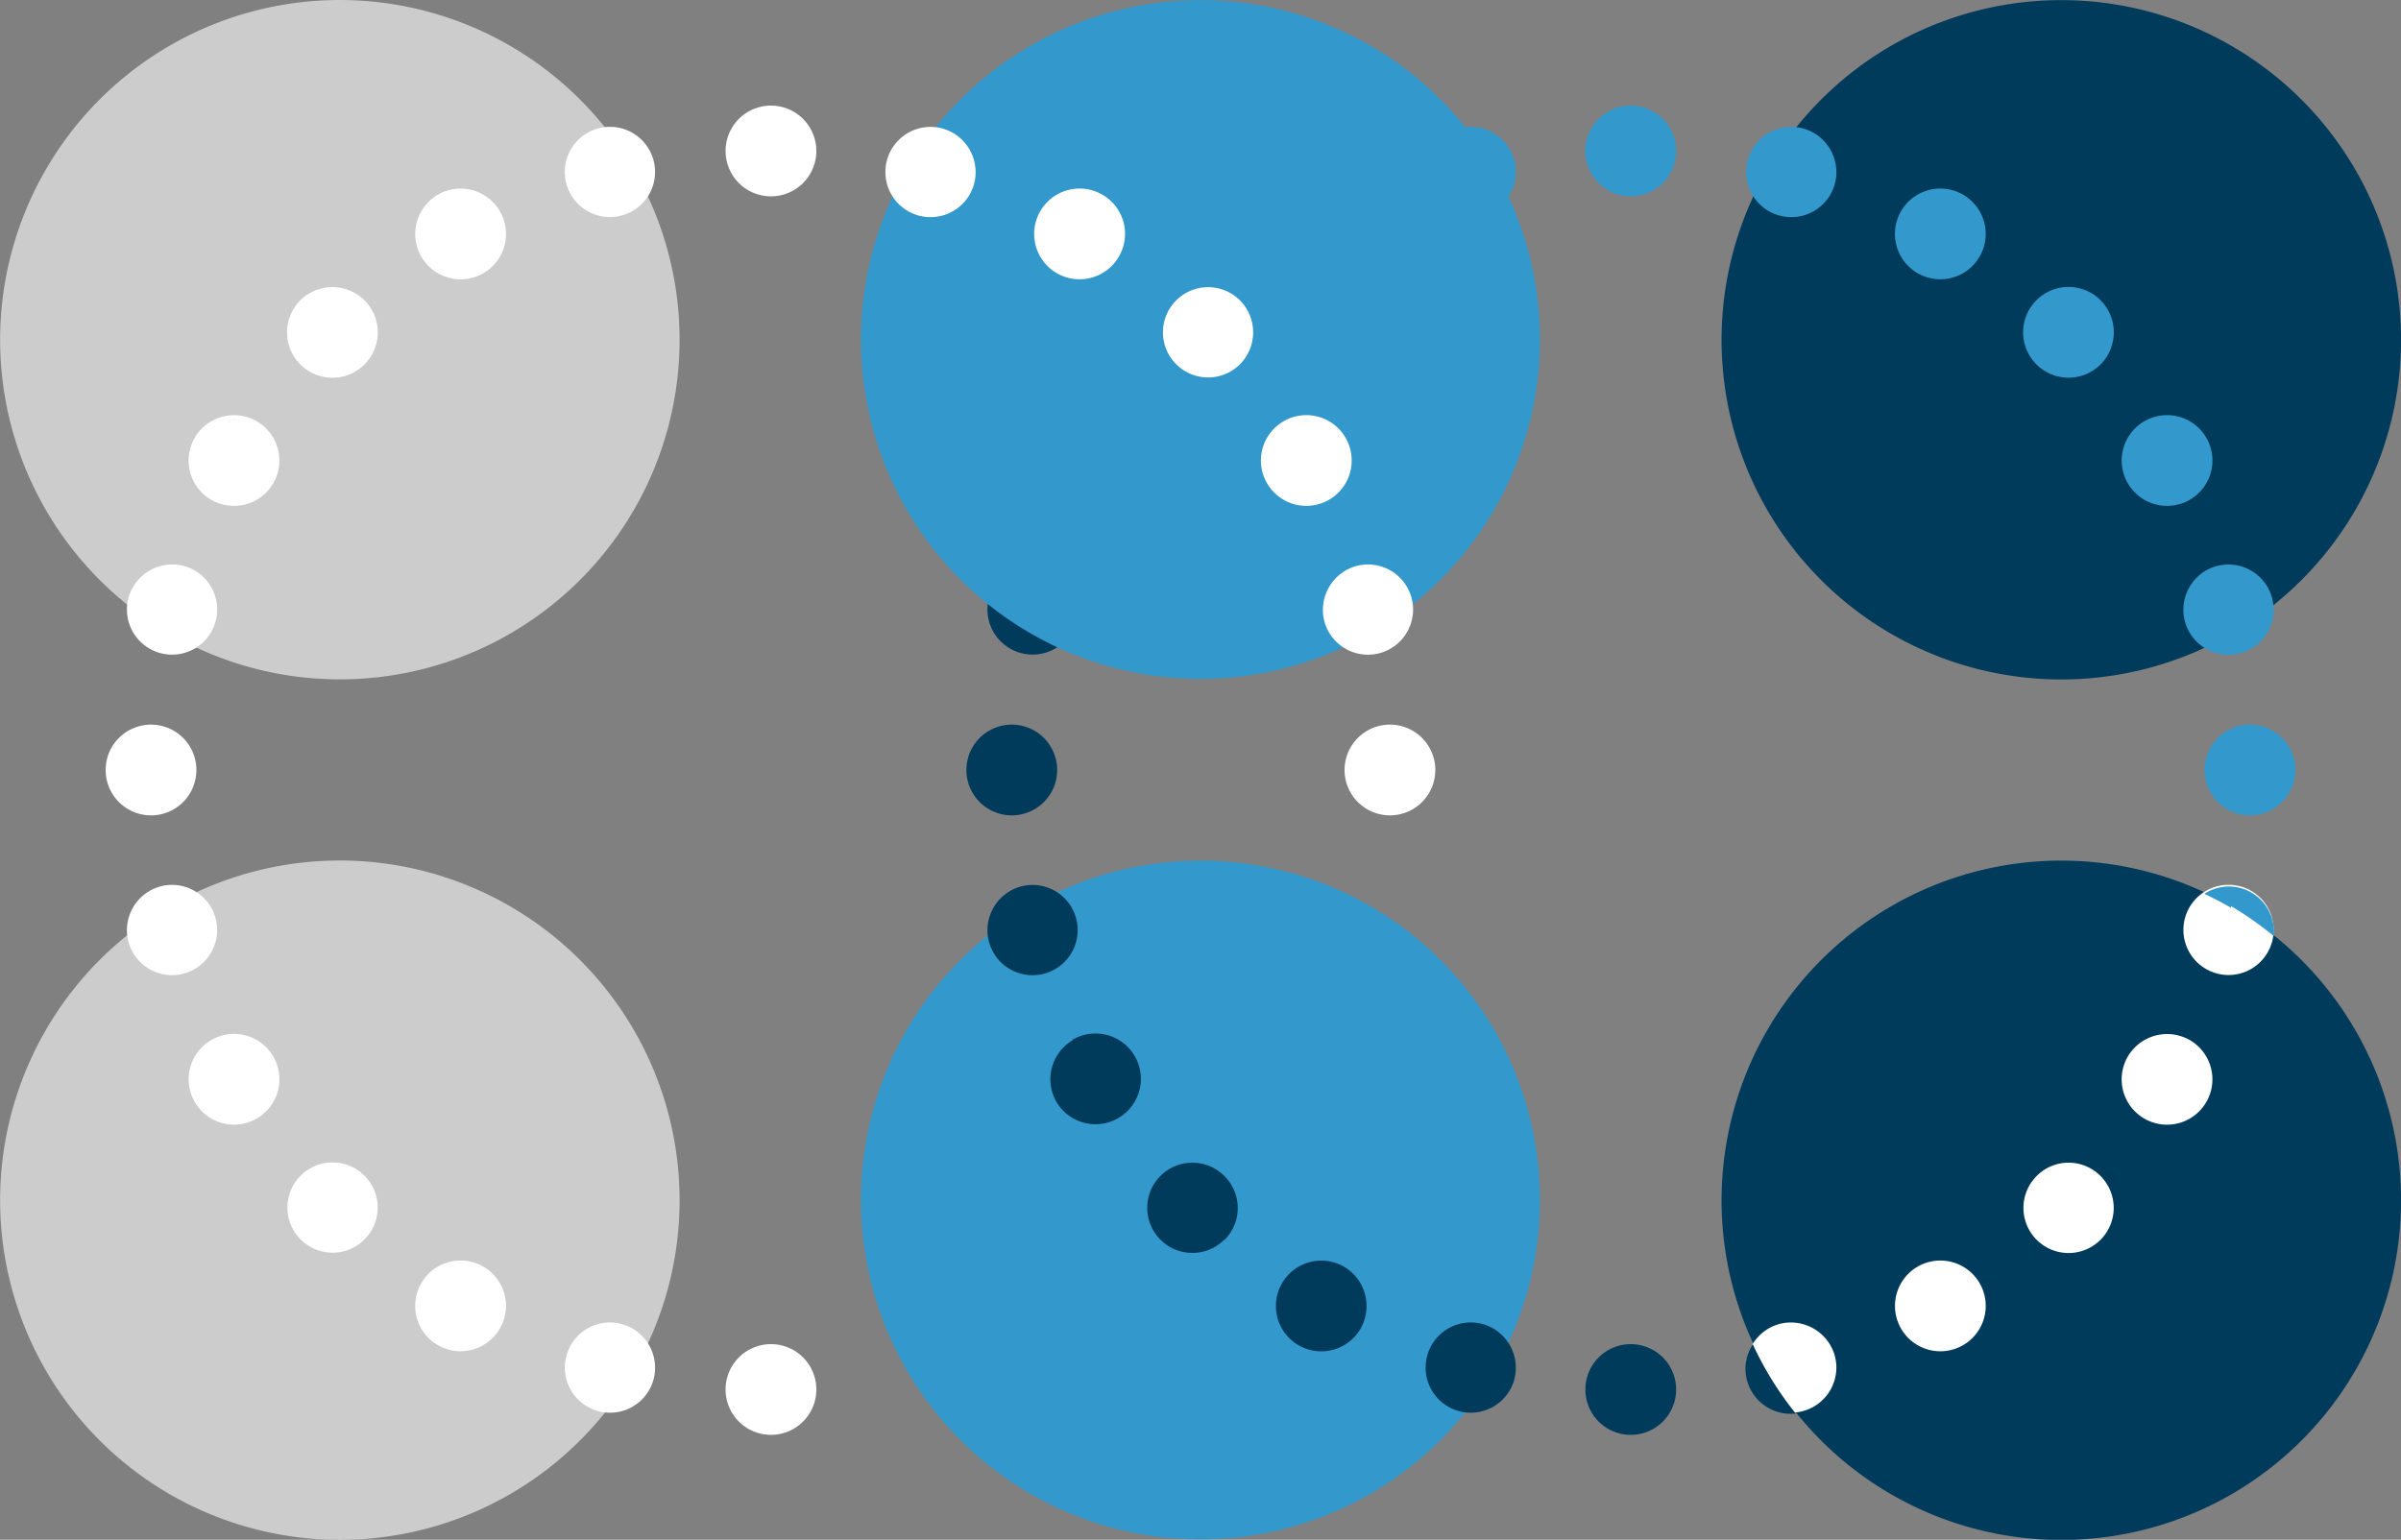 <svg xmlns="http://www.w3.org/2000/svg" xmlns:xlink="http://www.w3.org/1999/xlink" viewBox="0 0 100 64.15"><rect x="0" y="0" width="100" height="64.15" fill="#808080" stroke="none"/><defs><style>.cls-1{fill:none;}.cls-2{clip-path:url(#clip-path);}.cls-3{fill:#003b5c;}.cls-4{fill:#ccc;}.cls-5{fill:#39c;}.cls-6{fill:#78ab40;}.cls-7{fill:#fff;}</style><clipPath id="clip-path" transform="translate(0 0)"><rect class="cls-1" width="100" height="64.15"/></clipPath></defs><title>Icon 3</title><g id="Layer_2" data-name="Layer 2"><g id="Layer"><g id="Character_8_Circle" data-name="Character 8 Circle"><g class="cls-2"><path class="cls-3" d="M92.92,1.9A14.15,14.15,0,1,1,73.6,7.08,14.14,14.14,0,0,1,92.92,1.9" transform="translate(0 0)"/><path class="cls-4" d="M21.23,37.75A14.15,14.15,0,1,1,1.9,42.93a14.14,14.14,0,0,1,19.33-5.18" transform="translate(0 0)"/><path class="cls-4" d="M21.23,1.9A14.15,14.15,0,1,1,1.9,7.08,14.14,14.14,0,0,1,21.23,1.9" transform="translate(0 0)"/><path class="cls-5" d="M57.07,37.75a14.14,14.14,0,1,1-19.32,5.18,14.14,14.14,0,0,1,19.32-5.18" transform="translate(0 0)"/><path class="cls-5" d="M69.81,6.29A1.89,1.89,0,1,1,67.92,4.4a1.89,1.89,0,0,1,1.89,1.89" transform="translate(0 0)"/><path class="cls-3" d="M69.81,57.86A1.89,1.89,0,1,1,67.92,56a1.89,1.89,0,0,1,1.89,1.89" transform="translate(0 0)"/><path class="cls-3" d="M42.14,30.19a1.89,1.89,0,1,1-1.89,1.89,1.89,1.89,0,0,1,1.89-1.89" transform="translate(0 0)"/><path class="cls-5" d="M93.71,30.19a1.89,1.89,0,1,1-1.89,1.89,1.89,1.89,0,0,1,1.89-1.89" transform="translate(0 0)"/><path class="cls-5" d="M87.49,15.18a1.89,1.89,0,1,1,0-2.67,1.9,1.9,0,0,1,0,2.67" transform="translate(0 0)"/><path class="cls-3" d="M51,51.64A1.88,1.88,0,1,1,51,49a1.88,1.88,0,0,1,0,2.66" transform="translate(0 0)"/><path class="cls-6" d="M51,12.51a1.89,1.89,0,1,1-2.67,0,1.9,1.9,0,0,1,2.67,0" transform="translate(0 0)"/><path class="cls-5" d="M63.07,6.68a1.88,1.88,0,1,1-2.31-1.33,1.88,1.88,0,0,1,2.31,1.33" transform="translate(0 0)"/><path class="cls-6" d="M76.42,56.49a1.88,1.88,0,1,1-2.31-1.33,1.9,1.9,0,0,1,2.31,1.33" transform="translate(0 0)"/><path class="cls-3" d="M92.92,37.75A14.15,14.15,0,1,1,73.6,42.93a14.14,14.14,0,0,1,19.32-5.18" transform="translate(0 0)"/><path class="cls-7" d="M76.42,56.49a1.88,1.88,0,1,1-2.31-1.33,1.9,1.9,0,0,1,2.31,1.33" transform="translate(0 0)"/><path class="cls-3" d="M73,56a1.88,1.88,0,0,0,1.79,2.89A13.92,13.92,0,0,1,73,56" transform="translate(0 0)"/><path class="cls-3" d="M42.53,36.93a1.88,1.88,0,1,1-1.34,2.31,1.89,1.89,0,0,1,1.34-2.31" transform="translate(0 0)"/><path class="cls-5" d="M92.34,23.58A1.88,1.88,0,1,1,91,25.89a1.89,1.89,0,0,1,1.33-2.31" transform="translate(0 0)"/><path class="cls-5" d="M82.45,10.69a1.89,1.89,0,1,1-.69-2.58,1.89,1.89,0,0,1,.69,2.58" transform="translate(0 0)"/><path class="cls-3" d="M56.67,55.35a1.89,1.89,0,1,1-.7-2.58,1.9,1.9,0,0,1,.7,2.58" transform="translate(0 0)"/><path class="cls-6" d="M46.54,17.55a1.89,1.89,0,1,1-2.58.69,1.89,1.89,0,0,1,2.58-.69" transform="translate(0 0)"/><path class="cls-7" d="M91.2,43.33a1.89,1.89,0,1,1-2.58.69,1.9,1.9,0,0,1,2.58-.69" transform="translate(0 0)"/><path class="cls-6" d="M56.67,8.8a1.89,1.89,0,1,1-2.58-.69,1.89,1.89,0,0,1,2.58.69" transform="translate(0 0)"/><path class="cls-7" d="M82.45,53.46a1.89,1.89,0,1,1-2.58-.69,1.89,1.89,0,0,1,2.58.69" transform="translate(0 0)"/><path class="cls-3" d="M44.65,43.33A1.89,1.89,0,1,1,44,45.91a1.89,1.89,0,0,1,.69-2.58" transform="translate(0 0)"/><path class="cls-5" d="M89.31,17.55a1.89,1.89,0,1,1-.69,2.58,1.89,1.89,0,0,1,.69-2.58" transform="translate(0 0)"/><path class="cls-5" d="M76.42,7.66a1.88,1.88,0,1,1-1.33-2.31,1.89,1.89,0,0,1,1.33,2.31" transform="translate(0 0)"/><path class="cls-3" d="M63.07,57.47a1.88,1.88,0,1,1-1.33-2.31,1.89,1.89,0,0,1,1.33,2.31" transform="translate(0 0)"/><path class="cls-3" d="M43.51,23.58a1.88,1.88,0,1,1-2.32,1.33,1.89,1.89,0,0,1,2.32-1.33" transform="translate(0 0)"/><path class="cls-7" d="M93.32,36.93A1.88,1.88,0,1,1,91,38.26a1.88,1.88,0,0,1,2.31-1.33" transform="translate(0 0)"/><path class="cls-5" d="M92.92,37.75A13.91,13.91,0,0,1,94.7,39a1.88,1.88,0,0,0-1.38-2,1.85,1.85,0,0,0-1.51.24c.38.18.75.37,1.11.58" transform="translate(0 0)"/><path class="cls-7" d="M87.49,49a1.88,1.88,0,1,1-2.67,0,1.87,1.87,0,0,1,2.67,0" transform="translate(0 0)"/><path class="cls-5" d="M57.07,1.9A14.14,14.14,0,1,1,37.75,7.08,14.14,14.14,0,0,1,57.07,1.9" transform="translate(0 0)"/><path class="cls-7" d="M34,6.29A1.89,1.89,0,1,1,32.08,4.4,1.89,1.89,0,0,1,34,6.29" transform="translate(0 0)"/><path class="cls-7" d="M34,57.86A1.89,1.89,0,1,1,32.08,56,1.89,1.89,0,0,1,34,57.86" transform="translate(0 0)"/><path class="cls-7" d="M6.29,30.19A1.89,1.89,0,1,1,4.4,32.08a1.89,1.89,0,0,1,1.89-1.89" transform="translate(0 0)"/><path class="cls-7" d="M57.86,30.19A1.89,1.89,0,1,1,56,32.08a1.89,1.89,0,0,1,1.89-1.89" transform="translate(0 0)"/><path class="cls-7" d="M51.64,15.18a1.88,1.88,0,1,1,0-2.67,1.89,1.89,0,0,1,0,2.67" transform="translate(0 0)"/><path class="cls-7" d="M15.18,51.64a1.88,1.88,0,1,1,0-2.66,1.88,1.88,0,0,1,0,2.66" transform="translate(0 0)"/><path class="cls-7" d="M15.18,12.51a1.89,1.89,0,1,1-2.67,0,1.9,1.9,0,0,1,2.67,0" transform="translate(0 0)"/><path class="cls-7" d="M27.22,6.68a1.88,1.88,0,1,1-2.31-1.33,1.88,1.88,0,0,1,2.31,1.33" transform="translate(0 0)"/><path class="cls-7" d="M6.68,36.93a1.88,1.88,0,1,1-1.33,2.31,1.89,1.89,0,0,1,1.33-2.31" transform="translate(0 0)"/><path class="cls-7" d="M56.49,23.58a1.88,1.88,0,1,1-1.33,2.31,1.9,1.9,0,0,1,1.33-2.31" transform="translate(0 0)"/><path class="cls-7" d="M46.6,10.69a1.89,1.89,0,1,1-.69-2.58,1.88,1.88,0,0,1,.69,2.58" transform="translate(0 0)"/><path class="cls-7" d="M20.82,55.35a1.89,1.89,0,1,1-.69-2.58,1.89,1.89,0,0,1,.69,2.58" transform="translate(0 0)"/><path class="cls-7" d="M10.69,17.55a1.89,1.89,0,1,1-2.58.69,1.89,1.89,0,0,1,2.58-.69" transform="translate(0 0)"/><path class="cls-7" d="M20.82,8.8a1.89,1.89,0,1,1-2.58-.69,1.89,1.89,0,0,1,2.58.69" transform="translate(0 0)"/><path class="cls-7" d="M8.8,43.33a1.89,1.89,0,1,1-.69,2.58,1.89,1.89,0,0,1,.69-2.58" transform="translate(0 0)"/><path class="cls-7" d="M53.46,17.55a1.89,1.89,0,1,1-.69,2.58,1.89,1.89,0,0,1,.69-2.58" transform="translate(0 0)"/><path class="cls-7" d="M40.57,7.66a1.88,1.88,0,1,1-1.33-2.31,1.89,1.89,0,0,1,1.33,2.31" transform="translate(0 0)"/><path class="cls-7" d="M27.22,57.47a1.88,1.88,0,1,1-1.33-2.31,1.89,1.89,0,0,1,1.33,2.31" transform="translate(0 0)"/><path class="cls-7" d="M7.66,23.58a1.88,1.88,0,1,1-2.31,1.33,1.89,1.89,0,0,1,2.31-1.33" transform="translate(0 0)"/></g></g></g></g></svg>